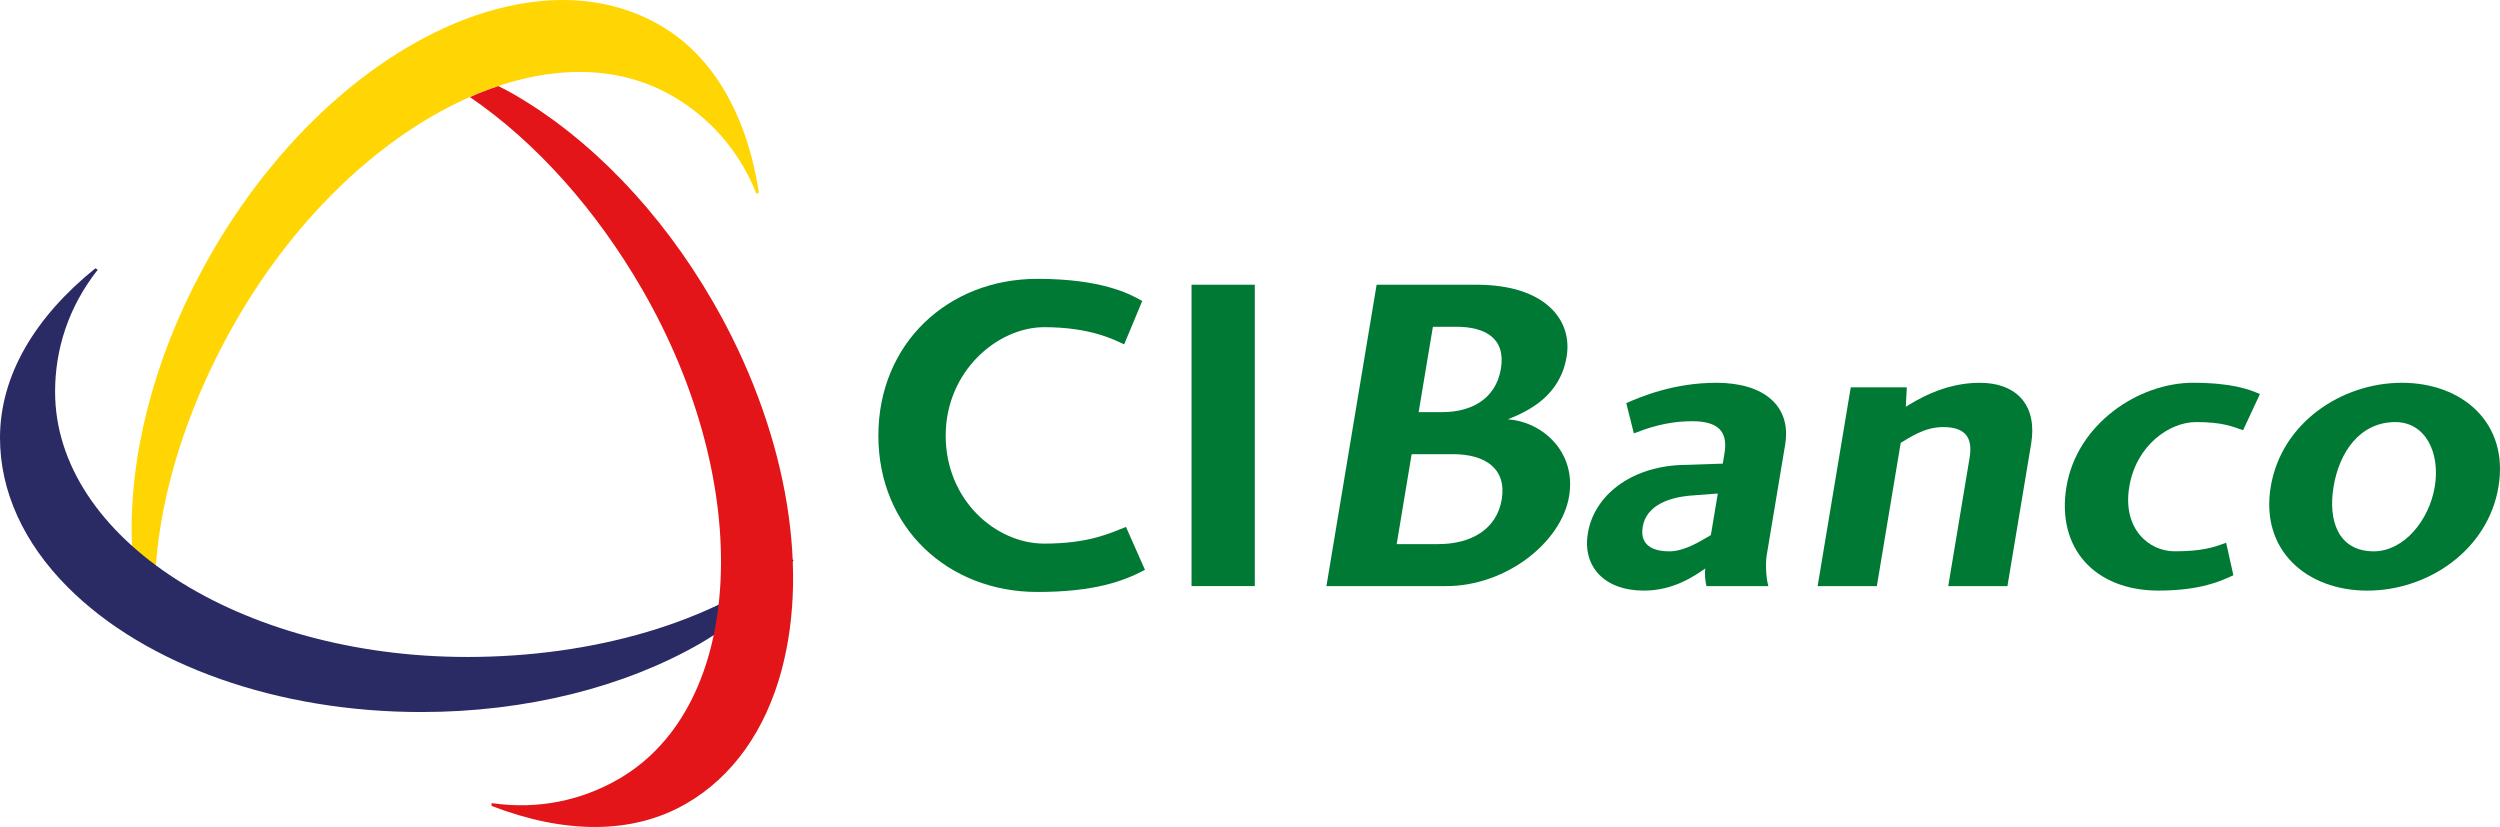 <?xml version="1.0" encoding="UTF-8"?>
<svg id="Capa_2" data-name="Capa 2" xmlns="http://www.w3.org/2000/svg" viewBox="0 0 3057.98 1011.56">
  <defs>
    <style>
      .cls-1 {
        fill: #e31518;
      }

      .cls-2 {
        fill: #007934;
      }

      .cls-3 {
        fill: #ffd504;
      }

      .cls-4 {
        fill: #2a2b64;
      }
    </style>
  </defs>
  <g id="Capa_1-2" data-name="Capa 1">
    <g>
      <path class="cls-3" d="M607.09,11.19c-130.43,34.93-260.59,146.31-348.08,297.94-64.34,111.31-98.01,231.06-98.01,337.83,0,54.28,13.22,104.7,30.98,149.48l2.23-1.25c-19.12-122.49,17.99-270.25,94.96-403.58C428.16,150.85,667.28,27.77,822.19,117.22c44.59,25.73,81.58,65.62,103.17,119.91l2.93-1.8c-14.59-93.39-54.95-166.33-121.2-204.62-56.55-32.69-125.7-39.42-200.01-19.52"/>
      <path class="cls-4" d="M83.15,718.5c95.47,95.47,256.99,152.49,432.05,152.45,128.55.04,249.09-30.66,341.59-84.04,46.97-27.14,84.05-63.75,113.97-101.65l-2.23-1.17c-96.48,77.71-242.99,119.44-397.01,119.52-277.96-.08-504.13-145.57-504.13-324.42,0-51.47,16.04-103.49,52.25-149.32l-3.01-1.64C43.02,387.56.04,459.01,0,535.51c0,65.31,28.79,128.59,83.15,182.99"/>
      <path class="cls-1" d="M609.62,105.3c-11.58,3.88-23.19,8.33-34.81,13.46,80.68,55.03,154.48,137.78,210.8,235.36,139,240.72,126.01,509.37-28.86,598.78-44.59,25.77-97.66,37.86-155.46,29.45l.04,3.44c88.23,34.06,171.58,35.56,237.87-2.7,56.55-32.61,96.99-89.21,116.9-163.48,34.96-130.43,3.6-298.84-83.97-450.43-64.3-111.35-151.08-200.4-243.54-253.79-6.34-3.64-12.63-6.96-18.97-10.09"/>
      <path class="cls-2" d="M1400.51,697.02c-25.97,13.81-61.91,27.07-131.57,27.07-109.39,0-194.53-78.46-194.53-191.21s85.14-191.8,194.53-191.8c76.85,0,112.21,17.68,128.24,27.1l-22.1,53.03c-12.16-5.51-40.91-21-97.81-21s-120.5,53.62-120.5,132.66,61.36,132.07,120.5,132.07c54.13,0,80.68-12.71,100-20.45l23.23,52.52Z"/>
      <rect class="cls-2" x="1457.48" y="348.25" width="77.36" height="368.65"/>
      <path class="cls-2" d="M1836.92,610.78c6.14-37-19.56-55.22-59.33-55.22h-50.88l-18.3,109.98h50.84c39.81,0,71.49-17.72,77.68-54.75M1764.05,504.12c34.8,0,65.55-15.45,71.85-53.03,6.26-37.62-19.64-51.39-54.44-51.39h-28.75l-17.44,104.43h28.79ZM1683.88,348.27h122.18c83.97,0,117.72,43.14,110.25,87.88-8.02,48.11-45.88,66.33-71.96,76.81,42.12,2.78,84.05,39.81,74.97,93.98-9.35,56.36-76.89,109.98-150.42,109.98h-146.43l61.4-368.66Z"/>
      <path class="cls-2" d="M2101.21,603.65l-35.27,2.7c-21.94,2.23-52.06,10.52-56.63,38.17-4.42,26.52,19.32,29.88,32.58,29.88,19.36,0,39.26-13.3,50.84-19.91l8.48-50.84ZM2010.68,722.42c-48.65,0-75.17-29.84-68.44-70.16,7.55-45.33,51.04-80.68,113.38-83.46l51.66-1.68,2.03-12.12c3.59-21.55-1.64-39.77-39.23-39.77-33.17,0-56.83,9.35-71.57,14.86l-9.27-37c17.83-7.74,57.73-24.87,110.21-24.87,58.04,0,92.03,28.16,84.13,75.72l-22.49,134.85c-2.19,13.26-.2,30.98,1.96,38.13h-75.72c-1.68-6.61-2.31-16.04-1.41-21.55-13.72,9.39-38.8,27.06-75.24,27.06"/>
      <path class="cls-2" d="M2383.07,716.92l26.13-156.98c4.07-24.29-4.77-37.55-32.42-37.55-23.19,0-41.46,13.26-51.86,19.32l-29.18,175.21h-72.43l40.52-243.14h68.56l-1.21,23.74c11.07-6.65,45.8-29.29,90.03-29.29,47.52,0,70.83,29.29,63.28,74.58l-29.02,174.12h-72.39Z"/>
      <path class="cls-2" d="M2682.66,468.21c47.48,0,69.38,8.29,81.66,13.84l-20.61,44.19c-13.06-4.46-24.87-9.97-57.45-9.97s-73.25,28.2-81.74,79.04c-8.64,51.98,24.44,79.04,55.38,79.04,32.62,0,47.17-4.42,63.08-10.52l8.88,39.85c-14.39,6.61-39.62,18.73-91.6,18.73-77.95,0-125.11-51.94-112.56-127.11,12.83-76.81,88.08-127.11,154.95-127.11"/>
      <path class="cls-2" d="M2854.4,595.33c-6.92,41.46,5.59,79.05,49.28,79.05,36.45,0,67.62-37.58,74.5-79.05,7-42-11.69-79.04-48.18-79.04-43.65,0-68.64,37.04-75.6,79.04M3056.13,595.33c-12.98,77.91-86.43,127.11-160.47,127.11s-131.1-49.2-118.11-127.11c12.98-77.95,86.43-127.11,160.47-127.11s131.1,49.16,118.11,127.11"/>
    </g>
  </g>
</svg>